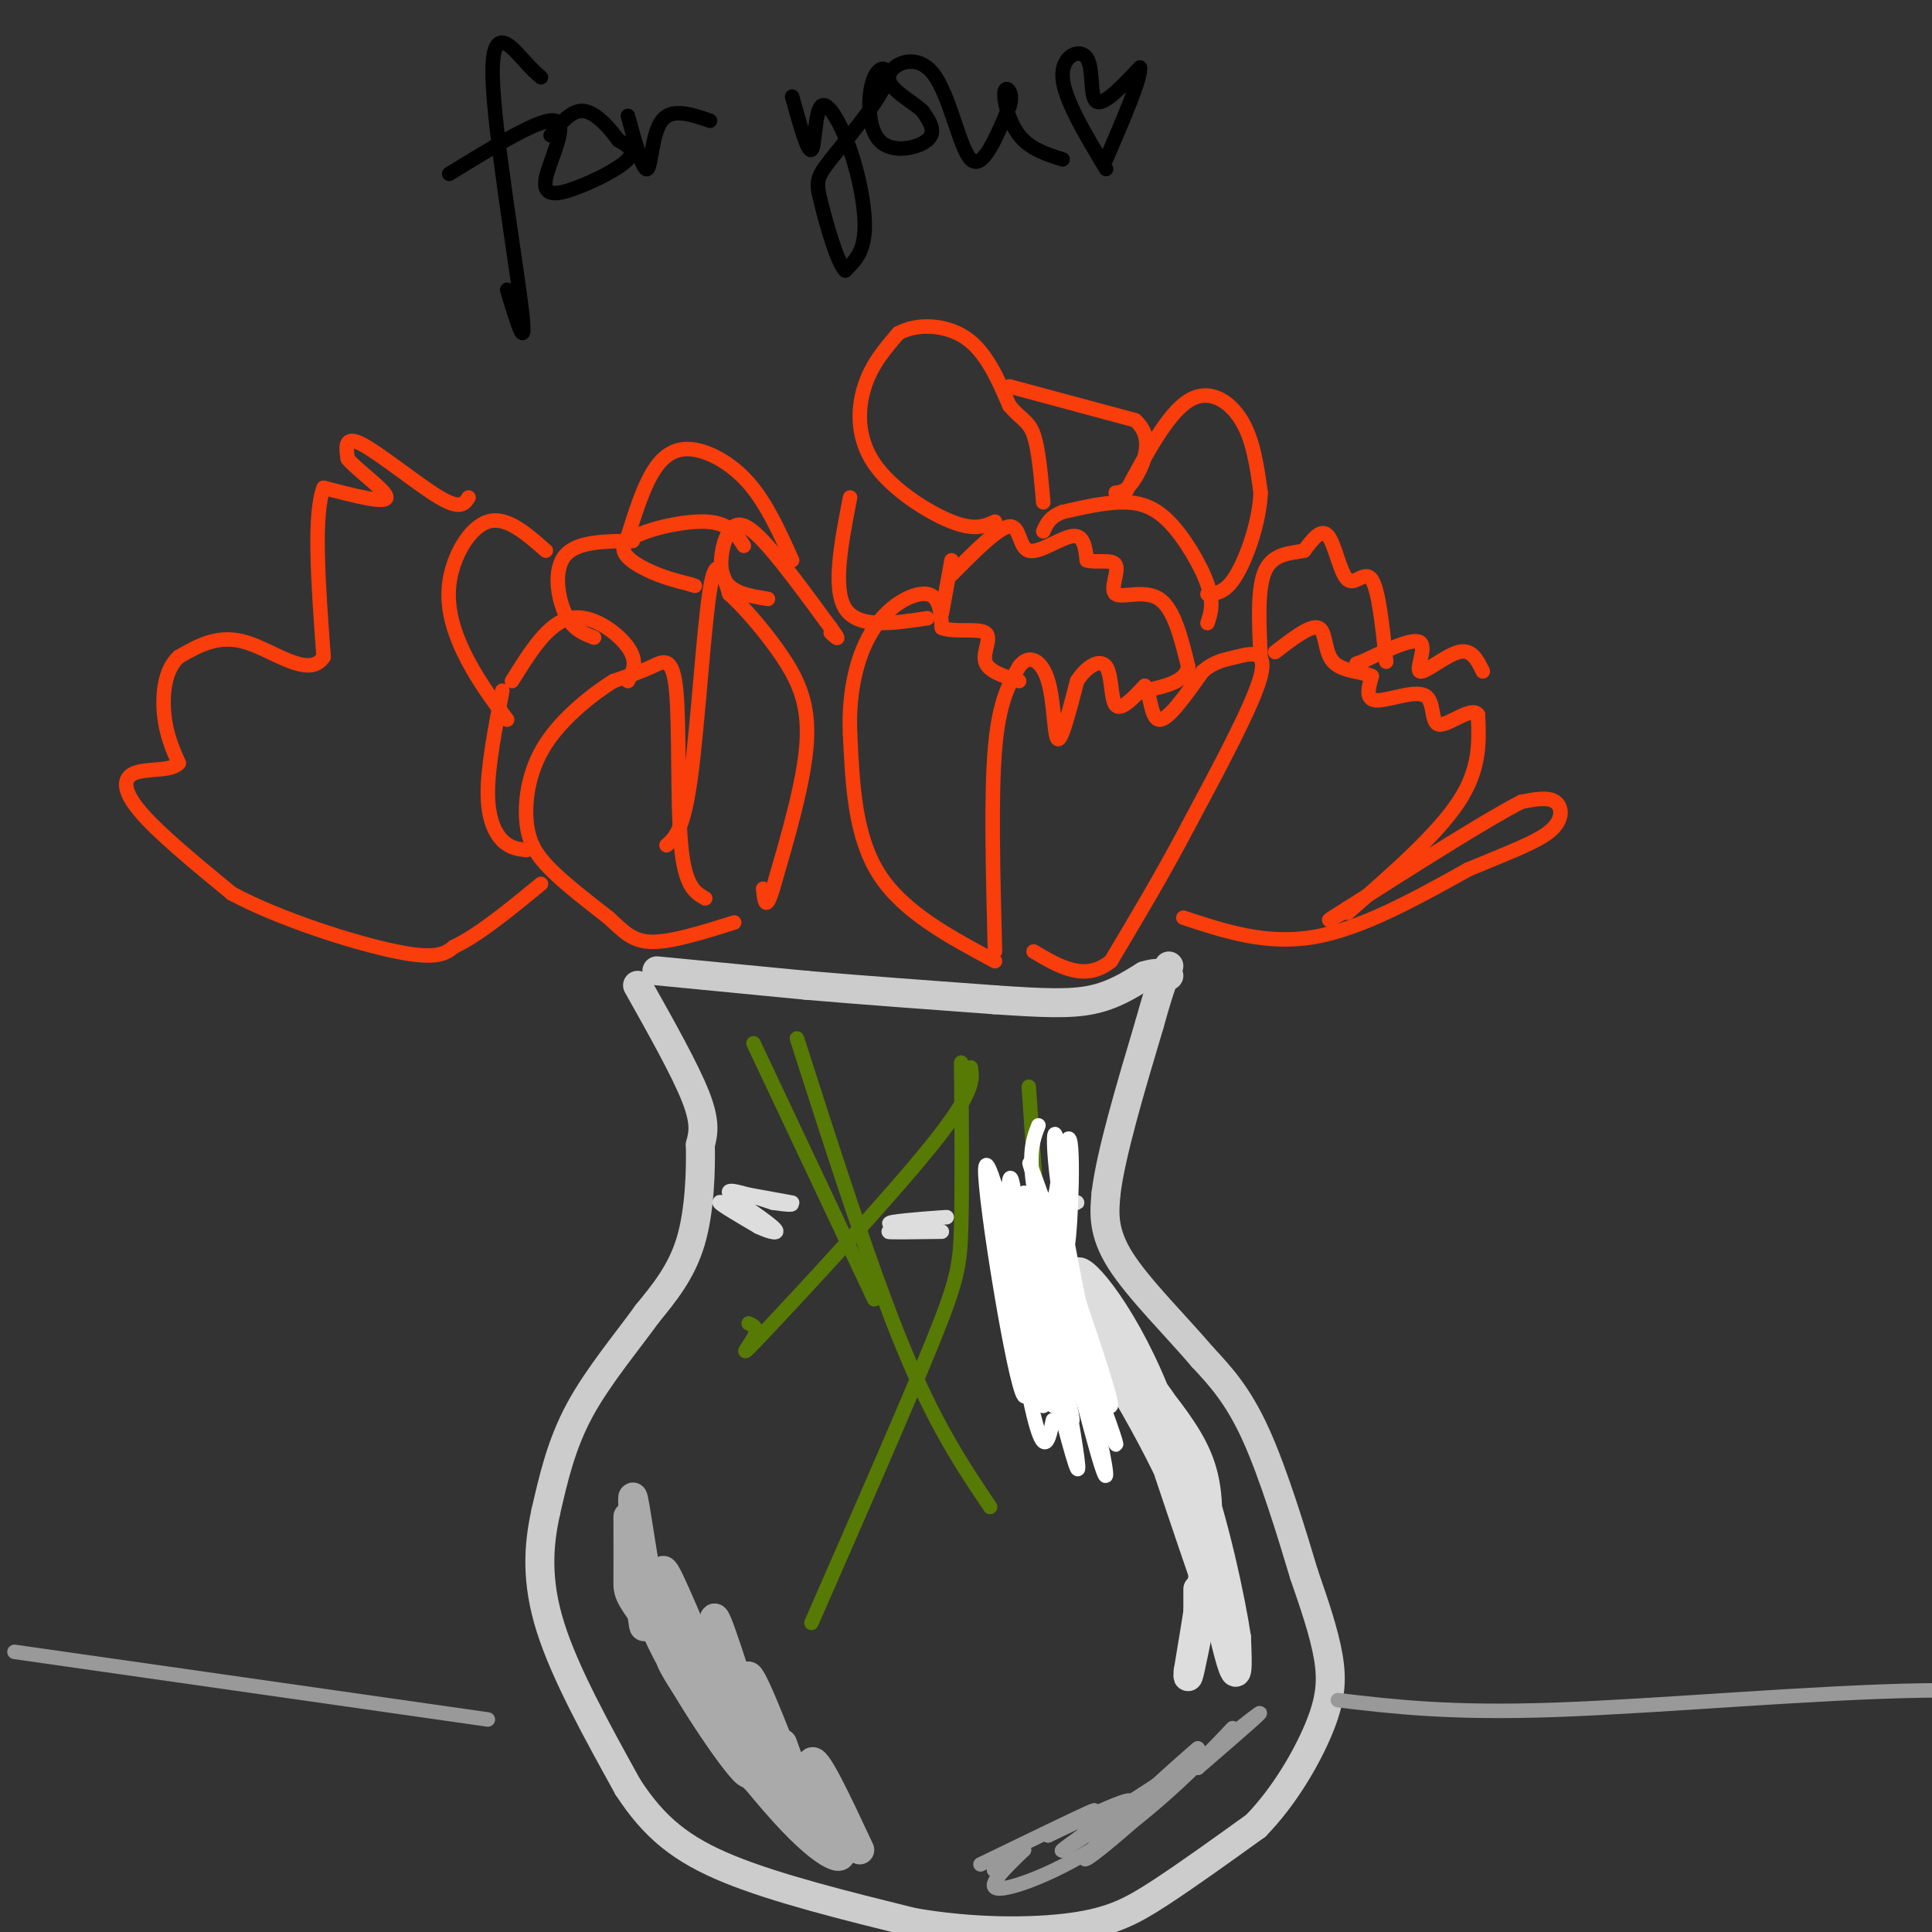 <svg viewBox='0 0 400 400' version='1.1' xmlns='http://www.w3.org/2000/svg' xmlns:xlink='http://www.w3.org/1999/xlink'><rect x="0" y="0" width="400" height="400" fill="#333333" stroke="none"/><g fill='none' stroke='#CCCCCC' stroke-width='6' stroke-linecap='round' stroke-linejoin='round'><path d='M136,201c0.000,0.000 31.000,3.000 31,3'/><path d='M167,204c11.667,1.000 25.333,2.000 39,3'/><path d='M206,207c10.022,0.689 15.578,0.911 20,0c4.422,-0.911 7.711,-2.956 11,-5'/><path d='M237,202c2.667,-0.833 3.833,-0.417 5,0'/><path d='M132,204c4.917,8.750 9.833,17.500 12,23c2.167,5.500 1.583,7.750 1,10'/><path d='M145,237c0.111,5.333 -0.111,13.667 -2,20c-1.889,6.333 -5.444,10.667 -9,15'/><path d='M134,272c-4.200,5.844 -10.200,12.956 -14,20c-3.800,7.044 -5.400,14.022 -7,21'/><path d='M113,313c-1.578,7.133 -2.022,14.467 1,24c3.022,9.533 9.511,21.267 16,33'/><path d='M130,370c5.467,8.422 11.133,12.978 21,17c9.867,4.022 23.933,7.511 38,11'/><path d='M189,398c12.512,2.179 24.792,2.125 33,1c8.208,-1.125 12.345,-3.321 18,-7c5.655,-3.679 12.827,-8.839 20,-14'/><path d='M260,378c5.857,-6.000 10.500,-14.000 13,-20c2.500,-6.000 2.857,-10.000 2,-15c-0.857,-5.000 -2.929,-11.000 -5,-17'/><path d='M270,326c-2.511,-8.378 -6.289,-20.822 -10,-29c-3.711,-8.178 -7.356,-12.089 -11,-16'/><path d='M249,281c-5.356,-6.311 -13.244,-14.089 -17,-20c-3.756,-5.911 -3.378,-9.956 -3,-14'/><path d='M229,247c1.000,-8.167 5.000,-21.583 9,-35'/><path d='M238,212c2.167,-7.833 3.083,-9.917 4,-12'/></g>
<g fill='none' stroke='#DDDDDD' stroke-width='6' stroke-linecap='round' stroke-linejoin='round'><path d='M218,264c9.556,14.778 19.111,29.556 26,45c6.889,15.444 11.111,31.556 10,30c-1.111,-1.556 -7.556,-20.778 -14,-40'/><path d='M240,299c-6.753,-14.718 -16.635,-31.512 -17,-35c-0.365,-3.488 8.786,6.330 16,24c7.214,17.670 12.490,43.191 15,53c2.510,9.809 2.255,3.904 2,-2'/><path d='M256,339c-1.074,-7.365 -4.757,-24.777 -9,-36c-4.243,-11.223 -9.044,-16.256 -9,-16c0.044,0.256 4.935,5.800 8,11c3.065,5.200 4.304,10.057 4,18c-0.304,7.943 -2.152,18.971 -4,30'/><path d='M246,346c-0.333,3.667 0.833,-2.167 2,-8'/><path d='M248,329c0.000,0.000 0.000,4.000 0,4'/></g>
<g fill='none' stroke='#AAAAAA' stroke-width='6' stroke-linecap='round' stroke-linejoin='round'><path d='M130,314c0.014,5.100 0.029,10.201 0,13c-0.029,2.799 -0.100,3.297 6,11c6.100,7.703 18.373,22.612 24,28c5.627,5.388 4.608,1.254 0,-4c-4.608,-5.254 -12.804,-11.627 -21,-18'/><path d='M139,344c1.619,4.207 16.166,23.726 25,33c8.834,9.274 11.955,8.305 9,5c-2.955,-3.305 -11.987,-8.944 -18,-15c-6.013,-6.056 -9.006,-12.528 -12,-19'/><path d='M143,348c-3.691,-6.987 -6.917,-14.955 -3,-9c3.917,5.955 14.978,25.833 15,28c0.022,2.167 -10.994,-13.378 -17,-25c-6.006,-11.622 -7.002,-19.321 -7,-21c0.002,-1.679 1.001,2.660 2,7'/><path d='M133,328c0.480,4.525 0.680,12.336 0,7c-0.680,-5.336 -2.240,-23.819 -2,-25c0.240,-1.181 2.281,14.941 4,22c1.719,7.059 3.117,5.054 3,1c-0.117,-4.054 -1.748,-10.158 0,-7c1.748,3.158 6.874,15.579 12,28'/><path d='M150,354c0.862,-1.642 -2.985,-19.747 -2,-19c0.985,0.747 6.800,20.344 8,23c1.200,2.656 -2.215,-11.631 -1,-11c1.215,0.631 7.062,16.180 9,21c1.938,4.820 -0.031,-1.090 -2,-7'/><path d='M162,361c1.738,4.607 7.083,19.625 8,20c0.917,0.375 -2.595,-13.893 -2,-16c0.595,-2.107 5.298,7.946 10,18'/></g>
<g fill='none' stroke='#F93D0B' stroke-width='3' stroke-linecap='round' stroke-linejoin='round'><path d='M206,197c-0.417,-16.083 -0.833,-32.167 0,-42c0.833,-9.833 2.917,-13.417 5,-17'/><path d='M211,138c2.060,-2.810 4.708,-1.333 6,3c1.292,4.333 1.226,11.524 2,12c0.774,0.476 2.387,-5.762 4,-12'/><path d='M223,141c1.929,-3.060 4.750,-4.708 6,-3c1.250,1.708 0.929,6.774 2,8c1.071,1.226 3.536,-1.387 6,-4'/><path d='M237,142c1.200,1.378 1.200,6.822 3,7c1.800,0.178 5.400,-4.911 9,-10'/><path d='M249,139c2.500,-2.095 4.250,-2.333 7,-3c2.750,-0.667 6.500,-1.762 5,4c-1.500,5.762 -8.250,18.381 -15,31'/><path d='M246,171c-5.167,9.833 -10.583,18.917 -16,28'/><path d='M230,199c-5.333,4.333 -10.667,1.167 -16,-2'/><path d='M206,199c-9.500,-5.083 -19.000,-10.167 -24,-18c-5.000,-7.833 -5.500,-18.417 -6,-29'/><path d='M176,152c-0.417,-8.964 1.542,-16.875 5,-22c3.458,-5.125 8.417,-7.464 11,-7c2.583,0.464 2.792,3.732 3,7'/><path d='M195,130c2.583,1.000 7.542,0.000 9,1c1.458,1.000 -0.583,4.000 0,6c0.583,2.000 3.792,3.000 7,4'/><path d='M195,127c0.000,0.000 2.000,-11.000 2,-11'/><path d='M197,119c4.869,-4.911 9.738,-9.821 12,-10c2.262,-0.179 1.917,4.375 4,5c2.083,0.625 6.595,-2.679 9,-3c2.405,-0.321 2.702,2.339 3,5'/><path d='M225,116c1.947,0.608 5.316,-0.373 6,1c0.684,1.373 -1.316,5.100 0,6c1.316,0.900 5.947,-1.029 9,1c3.053,2.029 4.526,8.014 6,14'/><path d='M246,138c-0.500,3.167 -4.750,4.083 -9,5'/><path d='M245,190c8.583,2.833 17.167,5.667 27,4c9.833,-1.667 20.917,-7.833 32,-14'/><path d='M304,180c8.655,-3.619 14.292,-5.667 17,-8c2.708,-2.333 2.488,-4.952 1,-6c-1.488,-1.048 -4.244,-0.524 -7,0'/><path d='M315,166c-7.167,3.667 -21.583,12.833 -36,22'/><path d='M279,188c-6.167,3.833 -3.583,2.417 -1,1'/><path d='M279,189c9.250,-8.083 18.500,-16.167 23,-23c4.500,-6.833 4.250,-12.417 4,-18'/><path d='M306,148c-1.167,-1.936 -6.086,2.223 -8,2c-1.914,-0.223 -0.823,-4.829 -3,-6c-2.177,-1.171 -7.622,1.094 -10,1c-2.378,-0.094 -1.689,-2.547 -1,-5'/><path d='M284,140c-1.893,-0.976 -6.125,-0.917 -8,-3c-1.875,-2.083 -1.393,-6.310 -3,-7c-1.607,-0.690 -5.304,2.155 -9,5'/><path d='M307,139c-1.137,-2.345 -2.274,-4.690 -5,-4c-2.726,0.690 -7.042,4.417 -8,4c-0.958,-0.417 1.440,-4.976 0,-6c-1.440,-1.024 -6.720,1.488 -12,4'/><path d='M282,137c-2.000,0.667 -1.000,0.333 0,0'/><path d='M287,137c-0.792,-7.470 -1.583,-14.940 -3,-17c-1.417,-2.060 -3.458,1.292 -5,0c-1.542,-1.292 -2.583,-7.226 -4,-9c-1.417,-1.774 -3.208,0.613 -5,3'/><path d='M270,114c-2.511,0.556 -6.289,0.444 -8,4c-1.711,3.556 -1.356,10.778 -1,18'/><path d='M250,129c0.679,-2.042 1.357,-4.083 0,-8c-1.357,-3.917 -4.750,-9.708 -8,-13c-3.250,-3.292 -6.357,-4.083 -10,-4c-3.643,0.083 -7.821,1.042 -12,2'/><path d='M220,106c-2.667,1.000 -3.333,2.500 -4,4'/><path d='M206,108c-2.095,0.946 -4.190,1.893 -9,0c-4.810,-1.893 -12.333,-6.625 -16,-12c-3.667,-5.375 -3.476,-11.393 -2,-16c1.476,-4.607 4.238,-7.804 7,-11'/><path d='M186,69c3.800,-2.111 9.800,-1.889 14,1c4.200,2.889 6.600,8.444 9,14'/><path d='M209,84c2.422,2.889 3.978,3.111 5,6c1.022,2.889 1.511,8.444 2,14'/><path d='M209,80c0.000,0.000 26.000,7.000 26,7'/><path d='M235,87c4.222,3.622 1.778,9.178 0,12c-1.778,2.822 -2.889,2.911 -4,3'/><path d='M233,102c4.356,-8.133 8.711,-16.267 13,-19c4.289,-2.733 8.511,-0.067 11,4c2.489,4.067 3.244,9.533 4,15'/><path d='M261,102c-0.222,5.933 -2.778,13.267 -5,17c-2.222,3.733 -4.111,3.867 -6,4'/><path d='M176,103c-1.833,9.417 -3.667,18.833 -1,23c2.667,4.167 9.833,3.083 17,2'/><path d='M146,186c-2.101,-1.196 -4.202,-2.393 -5,-11c-0.798,-8.607 -0.292,-24.625 -1,-32c-0.708,-7.375 -2.631,-6.107 -5,-5c-2.369,1.107 -5.185,2.054 -8,3'/><path d='M127,141c-4.124,2.566 -10.435,7.482 -14,13c-3.565,5.518 -4.383,11.640 -4,16c0.383,4.360 1.967,6.960 5,10c3.033,3.040 7.517,6.520 12,10'/><path d='M126,190c3.111,2.844 4.889,4.956 9,5c4.111,0.044 10.556,-1.978 17,-4'/><path d='M138,175c1.756,-1.556 3.511,-3.111 5,-14c1.489,-10.889 2.711,-31.111 4,-39c1.289,-7.889 2.644,-3.444 4,1'/><path d='M151,123c2.726,2.381 7.542,7.833 11,13c3.458,5.167 5.560,10.048 5,18c-0.560,7.952 -3.780,18.976 -7,30'/><path d='M160,184c-1.500,5.000 -1.750,2.500 -2,0'/><path d='M159,124c-3.792,-0.607 -7.583,-1.214 -9,-4c-1.417,-2.786 -0.458,-7.750 1,-10c1.458,-2.250 3.417,-1.786 7,2c3.583,3.786 8.792,10.893 14,18'/><path d='M172,130c2.333,3.167 1.167,2.083 0,1'/><path d='M154,113c-1.506,-2.405 -3.012,-4.810 -8,-5c-4.988,-0.190 -13.458,1.833 -16,4c-2.542,2.167 0.845,4.476 4,6c3.155,1.524 6.077,2.262 9,3'/><path d='M143,121c1.500,0.500 0.750,0.250 0,0'/><path d='M131,112c-5.778,0.044 -11.556,0.089 -14,3c-2.444,2.911 -1.556,8.689 0,12c1.556,3.311 3.778,4.156 6,5'/><path d='M106,141c3.733,-6.000 7.467,-12.000 12,-13c4.533,-1.000 9.867,3.000 12,6c2.133,3.000 1.067,5.000 0,7'/><path d='M104,143c-1.489,7.800 -2.978,15.600 -3,21c-0.022,5.400 1.422,8.400 3,10c1.578,1.600 3.289,1.800 5,2'/><path d='M130,111c1.512,-4.815 3.024,-9.631 5,-13c1.976,-3.369 4.417,-5.292 8,-5c3.583,0.292 8.310,2.798 12,7c3.690,4.202 6.345,10.101 9,16'/><path d='M113,114c-4.095,-3.601 -8.190,-7.202 -12,-6c-3.810,1.202 -7.333,7.208 -8,13c-0.667,5.792 1.524,11.369 4,16c2.476,4.631 5.238,8.315 8,12'/><path d='M97,103c-0.822,1.289 -1.644,2.578 -6,0c-4.356,-2.578 -12.244,-9.022 -16,-11c-3.756,-1.978 -3.378,0.511 -3,3'/><path d='M72,95c1.889,2.333 8.111,6.667 8,8c-0.111,1.333 -6.556,-0.333 -13,-2'/><path d='M67,101c-2.167,5.500 -1.083,20.250 0,35'/><path d='M67,136c-2.933,4.644 -10.267,-1.244 -16,-3c-5.733,-1.756 -9.867,0.622 -14,3'/><path d='M37,136c-2.978,2.689 -3.422,7.911 -3,12c0.422,4.089 1.711,7.044 3,10'/><path d='M37,158c-1.405,1.726 -6.417,1.042 -9,2c-2.583,0.958 -2.738,3.560 1,8c3.738,4.440 11.369,10.720 19,17'/><path d='M48,185c9.978,5.356 25.422,10.244 34,12c8.578,1.756 10.289,0.378 12,-1'/><path d='M94,196c5.000,-2.333 11.500,-7.667 18,-13'/></g>
<g fill='none' stroke='#567A03' stroke-width='3' stroke-linecap='round' stroke-linejoin='round'><path d='M165,215c7.667,23.917 15.333,47.833 22,64c6.667,16.167 12.333,24.583 18,33'/><path d='M201,221c0.381,2.542 0.762,5.083 -8,16c-8.762,10.917 -26.667,30.208 -34,38c-7.333,7.792 -4.095,4.083 -3,2c1.095,-2.083 0.048,-2.542 -1,-3'/><path d='M156,216c0.000,0.000 25.000,53.000 25,53'/><path d='M199,220c0.111,12.978 0.222,25.956 0,34c-0.222,8.044 -0.778,11.156 -6,24c-5.222,12.844 -15.111,35.422 -25,58'/><path d='M213,225c1.417,21.000 2.833,42.000 5,53c2.167,11.000 5.083,12.000 8,13'/></g>
<g fill='none' stroke='#DDDDDD' stroke-width='3' stroke-linecap='round' stroke-linejoin='round'><path d='M155,251c-3.167,-1.250 -6.333,-2.500 -6,-2c0.333,0.500 4.167,2.750 8,5'/><path d='M157,254c2.560,1.214 4.958,1.750 3,0c-1.958,-1.750 -8.274,-5.786 -9,-7c-0.726,-1.214 4.137,0.393 9,2'/><path d='M160,249c2.798,0.452 5.292,0.583 3,0c-2.292,-0.583 -9.369,-1.881 -10,-2c-0.631,-0.119 5.185,0.940 11,2'/><path d='M217,249c2.917,0.083 5.833,0.167 6,0c0.167,-0.167 -2.417,-0.583 -5,-1'/><path d='M209,254c1.250,-1.250 2.500,-2.500 2,-3c-0.500,-0.500 -2.750,-0.250 -5,0'/><path d='M206,251c-0.167,-0.333 1.917,-1.167 4,-2'/><path d='M189,254c-3.238,-0.286 -6.476,-0.571 -4,-1c2.476,-0.429 10.667,-1.000 11,-1c0.333,0.000 -7.190,0.571 -9,1c-1.810,0.429 2.095,0.714 6,1'/><path d='M193,254c-1.556,0.378 -8.444,0.822 -9,1c-0.556,0.178 5.222,0.089 11,0'/></g>
<g fill='none' stroke='#999999' stroke-width='3' stroke-linecap='round' stroke-linejoin='round'><path d='M101,356c0.000,0.000 -98.000,-14.000 -98,-14'/><path d='M277,352c11.644,1.378 23.289,2.756 45,2c21.711,-0.756 53.489,-3.644 76,-4c22.511,-0.356 35.756,1.822 49,4'/><path d='M203,386c10.333,-5.000 20.667,-10.000 23,-11c2.333,-1.000 -3.333,2.000 -9,5'/><path d='M217,380c3.751,-1.734 17.628,-8.570 17,-7c-0.628,1.570 -15.759,11.545 -14,10c1.759,-1.545 20.410,-14.610 24,-16c3.590,-1.390 -7.880,8.895 -14,14c-6.120,5.105 -6.892,5.030 -3,1c3.892,-4.030 12.446,-12.015 21,-20'/><path d='M248,362c-2.107,1.667 -17.875,15.833 -16,15c1.875,-0.833 21.393,-16.667 27,-21c5.607,-4.333 -2.696,2.833 -11,10'/><path d='M248,366c0.863,-1.321 8.520,-9.622 7,-8c-1.520,1.622 -12.217,13.167 -23,21c-10.783,7.833 -21.652,11.952 -25,12c-3.348,0.048 0.826,-3.976 5,-8'/><path d='M212,383c-0.733,-0.222 -5.067,3.222 -6,4c-0.933,0.778 1.533,-1.111 4,-3'/></g>
<g fill='none' stroke='#FFFFFF' stroke-width='3' stroke-linecap='round' stroke-linejoin='round'><path d='M215,233c-1.267,3.244 -2.533,6.489 0,18c2.533,11.511 8.867,31.289 9,32c0.133,0.711 -5.933,-17.644 -12,-36'/><path d='M212,247c1.347,8.596 10.715,48.085 10,47c-0.715,-1.085 -11.511,-42.744 -12,-44c-0.489,-1.256 9.330,37.893 10,41c0.670,3.107 -7.809,-29.826 -11,-40c-3.191,-10.174 -1.096,2.413 1,15'/><path d='M210,266c1.857,8.943 5.999,23.802 6,25c0.001,1.198 -4.138,-11.265 -6,-25c-1.862,-13.735 -1.448,-28.744 0,-19c1.448,9.744 3.928,44.239 2,42c-1.928,-2.239 -8.265,-41.211 -8,-47c0.265,-5.789 7.133,21.606 14,49'/><path d='M218,291c-0.574,-4.620 -9.010,-40.669 -8,-37c1.010,3.669 11.464,47.055 13,50c1.536,2.945 -5.846,-34.551 -6,-39c-0.154,-4.449 6.920,24.148 10,35c3.080,10.852 2.166,3.958 0,-5c-2.166,-8.958 -5.583,-19.979 -9,-31'/><path d='M218,264c2.767,6.079 14.183,36.775 13,35c-1.183,-1.775 -14.967,-36.022 -15,-37c-0.033,-0.978 13.683,31.314 14,29c0.317,-2.314 -12.767,-39.232 -16,-48c-3.233,-8.768 3.383,10.616 10,30'/><path d='M224,273c2.131,7.250 2.459,10.373 1,4c-1.459,-6.373 -4.704,-22.244 -6,-32c-1.296,-9.756 -0.643,-13.396 0,-7c0.643,6.396 1.275,22.828 2,20c0.725,-2.828 1.541,-24.915 0,-22c-1.541,2.915 -5.440,30.833 -7,39c-1.560,8.167 -0.780,-3.416 0,-15'/><path d='M214,260c-0.043,-6.220 -0.150,-14.269 0,-7c0.150,7.269 0.556,29.856 -1,30c-1.556,0.144 -5.073,-22.153 -5,-22c0.073,0.153 3.735,22.758 6,32c2.265,9.242 3.132,5.121 4,1'/></g>
<g fill='none' stroke='#000000' stroke-width='3' stroke-linecap='round' stroke-linejoin='round'><path d='M112,16c-0.815,-0.690 -1.631,-1.381 -4,-4c-2.369,-2.619 -6.292,-7.167 -6,4c0.292,11.167 4.798,38.048 6,48c1.202,9.952 -0.899,2.976 -3,-4'/><path d='M93,36c9.616,-5.906 19.231,-11.812 22,-11c2.769,0.812 -1.309,8.341 -2,12c-0.691,3.659 2.006,3.447 6,2c3.994,-1.447 9.284,-4.128 11,-6c1.716,-1.872 -0.142,-2.936 -2,-4'/><path d='M128,29c-1.556,-2.178 -4.444,-5.622 -7,-6c-2.556,-0.378 -4.778,2.311 -7,5'/><path d='M130,24c1.578,5.756 3.156,11.511 4,11c0.844,-0.511 0.956,-7.289 3,-10c2.044,-2.711 6.022,-1.356 10,0'/><path d='M164,20c1.616,5.818 3.231,11.636 4,11c0.769,-0.636 0.691,-7.727 2,-9c1.309,-1.273 4.006,3.273 6,9c1.994,5.727 3.284,12.636 3,17c-0.284,4.364 -2.142,6.182 -4,8'/><path d='M175,56c-1.687,-1.608 -3.905,-9.627 -5,-14c-1.095,-4.373 -1.068,-5.102 2,-9c3.068,-3.898 9.179,-10.967 11,-15c1.821,-4.033 -0.646,-5.029 -2,-2c-1.354,3.029 -1.595,10.085 1,13c2.595,2.915 8.027,1.690 10,0c1.973,-1.690 0.486,-3.845 -1,-6'/><path d='M191,23c-2.183,-2.131 -7.142,-4.458 -7,-7c0.142,-2.542 5.384,-5.300 9,-1c3.616,4.300 5.604,15.657 8,18c2.396,2.343 5.198,-4.329 8,-11'/><path d='M209,22c0.940,-2.857 -0.708,-4.500 -1,-3c-0.292,1.500 0.774,6.143 3,9c2.226,2.857 5.613,3.929 9,5'/><path d='M229,35c-4.363,-7.268 -8.726,-14.536 -9,-19c-0.274,-4.464 3.542,-6.125 5,-4c1.458,2.125 0.560,8.036 2,9c1.440,0.964 5.220,-3.018 9,-7'/><path d='M236,14c0.333,2.000 -3.333,10.500 -7,19'/></g>
</svg>